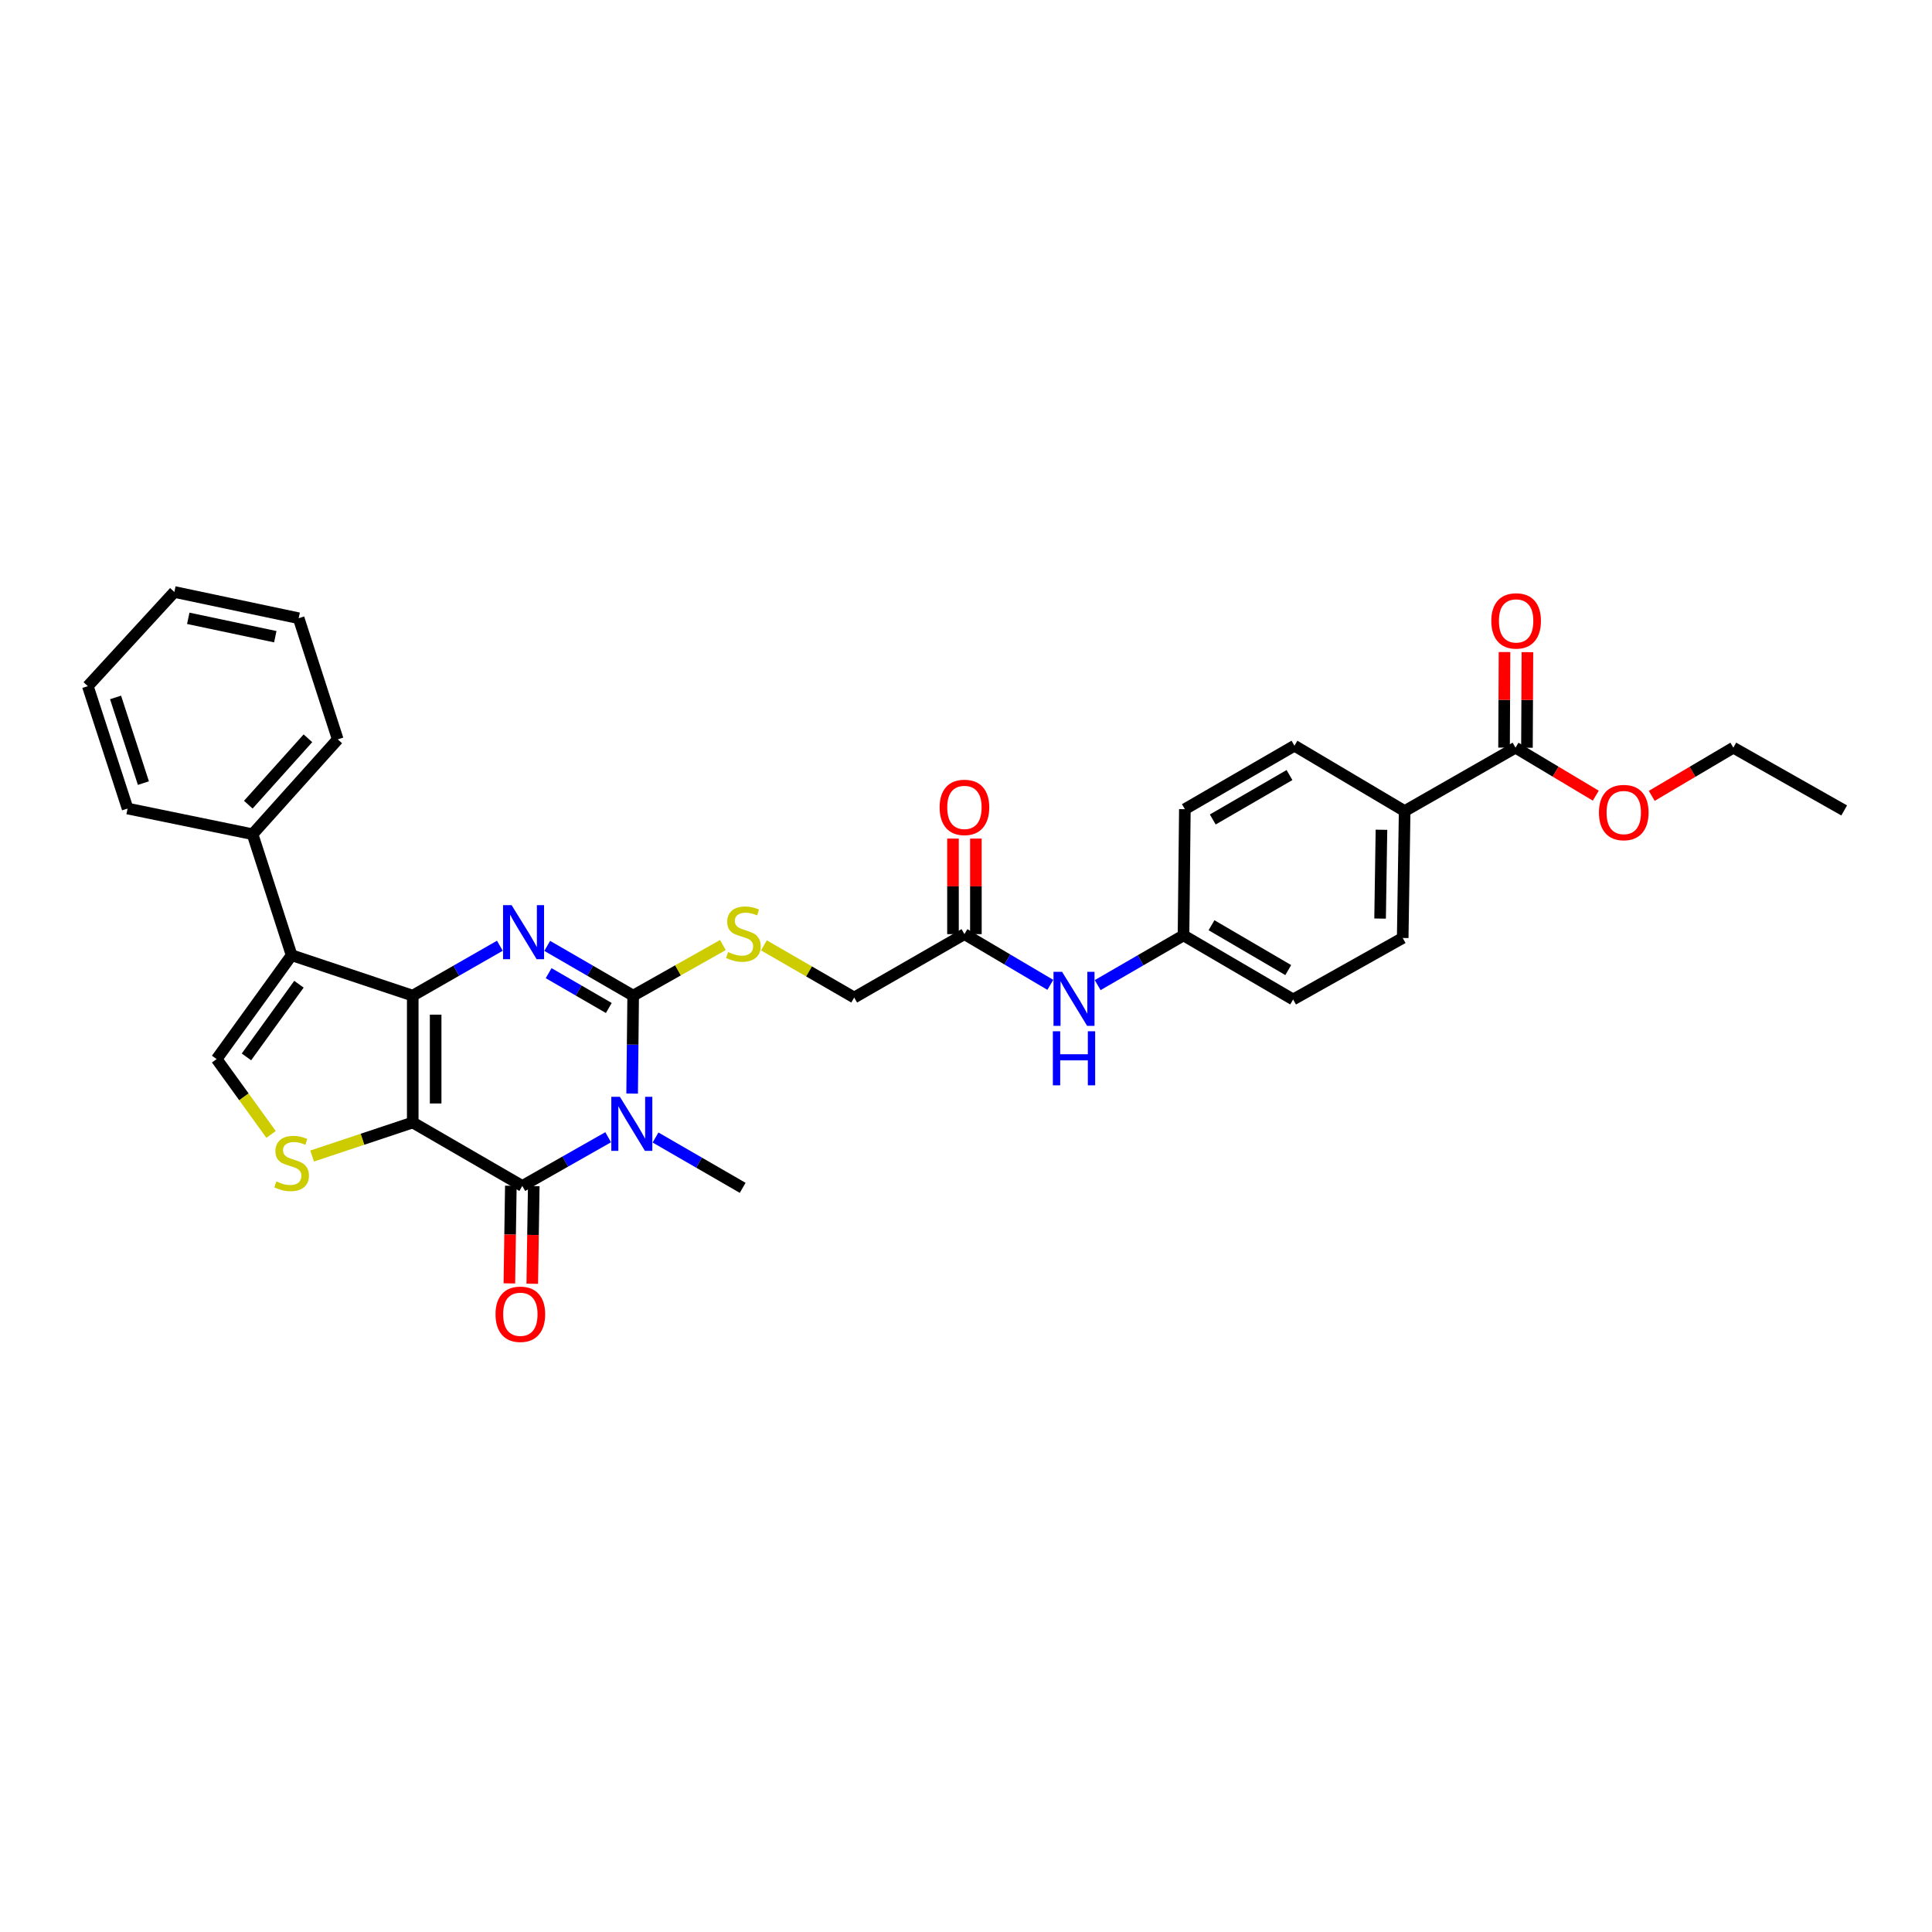 <?xml version='1.0' encoding='iso-8859-1'?>
<svg version='1.1' baseProfile='full'
              xmlns='http://www.w3.org/2000/svg'
                      xmlns:rdkit='http://www.rdkit.org/xml'
                      xmlns:xlink='http://www.w3.org/1999/xlink'
                  xml:space='preserve'
width='1000px' height='1000px' viewBox='0 0 1000 1000'>
<!-- END OF HEADER -->
<rect style='opacity:1.0;fill:#FFFFFF;stroke:none' width='1000' height='1000' x='0' y='0'> </rect>
<path class='bond-0' d='M 213.636,581.004 L 213.636,515.336' style='fill:none;fill-rule:evenodd;stroke:#000000;stroke-width:6px;stroke-linecap:butt;stroke-linejoin:miter;stroke-opacity:1' />
<path class='bond-0' d='M 225.492,571.154 L 225.492,525.186' style='fill:none;fill-rule:evenodd;stroke:#000000;stroke-width:6px;stroke-linecap:butt;stroke-linejoin:miter;stroke-opacity:1' />
<path class='bond-4' d='M 213.636,581.004 L 270.34,613.845' style='fill:none;fill-rule:evenodd;stroke:#000000;stroke-width:6px;stroke-linecap:butt;stroke-linejoin:miter;stroke-opacity:1' />
<path class='bond-6' d='M 213.636,581.004 L 187.599,589.681' style='fill:none;fill-rule:evenodd;stroke:#000000;stroke-width:6px;stroke-linecap:butt;stroke-linejoin:miter;stroke-opacity:1' />
<path class='bond-6' d='M 187.599,589.681 L 161.561,598.357' style='fill:none;fill-rule:evenodd;stroke:#CCCC00;stroke-width:6px;stroke-linecap:butt;stroke-linejoin:miter;stroke-opacity:1' />
<path class='bond-2' d='M 213.636,515.336 L 236.182,502.427' style='fill:none;fill-rule:evenodd;stroke:#000000;stroke-width:6px;stroke-linecap:butt;stroke-linejoin:miter;stroke-opacity:1' />
<path class='bond-2' d='M 236.182,502.427 L 258.728,489.517' style='fill:none;fill-rule:evenodd;stroke:#0000FF;stroke-width:6px;stroke-linecap:butt;stroke-linejoin:miter;stroke-opacity:1' />
<path class='bond-5' d='M 213.636,515.336 L 150.938,494.43' style='fill:none;fill-rule:evenodd;stroke:#000000;stroke-width:6px;stroke-linecap:butt;stroke-linejoin:miter;stroke-opacity:1' />
<path class='bond-1' d='M 314.79,588.632 L 292.565,601.238' style='fill:none;fill-rule:evenodd;stroke:#0000FF;stroke-width:6px;stroke-linecap:butt;stroke-linejoin:miter;stroke-opacity:1' />
<path class='bond-1' d='M 292.565,601.238 L 270.34,613.845' style='fill:none;fill-rule:evenodd;stroke:#000000;stroke-width:6px;stroke-linecap:butt;stroke-linejoin:miter;stroke-opacity:1' />
<path class='bond-3' d='M 327.195,566.04 L 327.462,540.688' style='fill:none;fill-rule:evenodd;stroke:#0000FF;stroke-width:6px;stroke-linecap:butt;stroke-linejoin:miter;stroke-opacity:1' />
<path class='bond-3' d='M 327.462,540.688 L 327.728,515.336' style='fill:none;fill-rule:evenodd;stroke:#000000;stroke-width:6px;stroke-linecap:butt;stroke-linejoin:miter;stroke-opacity:1' />
<path class='bond-18' d='M 339.298,588.774 L 361.852,601.8' style='fill:none;fill-rule:evenodd;stroke:#0000FF;stroke-width:6px;stroke-linecap:butt;stroke-linejoin:miter;stroke-opacity:1' />
<path class='bond-18' d='M 361.852,601.8 L 384.406,614.826' style='fill:none;fill-rule:evenodd;stroke:#000000;stroke-width:6px;stroke-linecap:butt;stroke-linejoin:miter;stroke-opacity:1' />
<path class='bond-33' d='M 283.242,489.586 L 305.485,502.461' style='fill:none;fill-rule:evenodd;stroke:#0000FF;stroke-width:6px;stroke-linecap:butt;stroke-linejoin:miter;stroke-opacity:1' />
<path class='bond-33' d='M 305.485,502.461 L 327.728,515.336' style='fill:none;fill-rule:evenodd;stroke:#000000;stroke-width:6px;stroke-linecap:butt;stroke-linejoin:miter;stroke-opacity:1' />
<path class='bond-33' d='M 283.975,503.709 L 299.546,512.722' style='fill:none;fill-rule:evenodd;stroke:#0000FF;stroke-width:6px;stroke-linecap:butt;stroke-linejoin:miter;stroke-opacity:1' />
<path class='bond-33' d='M 299.546,512.722 L 315.116,521.735' style='fill:none;fill-rule:evenodd;stroke:#000000;stroke-width:6px;stroke-linecap:butt;stroke-linejoin:miter;stroke-opacity:1' />
<path class='bond-8' d='M 327.728,515.336 L 350.947,502.245' style='fill:none;fill-rule:evenodd;stroke:#000000;stroke-width:6px;stroke-linecap:butt;stroke-linejoin:miter;stroke-opacity:1' />
<path class='bond-8' d='M 350.947,502.245 L 374.167,489.155' style='fill:none;fill-rule:evenodd;stroke:#CCCC00;stroke-width:6px;stroke-linecap:butt;stroke-linejoin:miter;stroke-opacity:1' />
<path class='bond-11' d='M 264.412,613.755 L 264.029,639.018' style='fill:none;fill-rule:evenodd;stroke:#000000;stroke-width:6px;stroke-linecap:butt;stroke-linejoin:miter;stroke-opacity:1' />
<path class='bond-11' d='M 264.029,639.018 L 263.645,664.282' style='fill:none;fill-rule:evenodd;stroke:#FF0000;stroke-width:6px;stroke-linecap:butt;stroke-linejoin:miter;stroke-opacity:1' />
<path class='bond-11' d='M 276.267,613.935 L 275.883,639.198' style='fill:none;fill-rule:evenodd;stroke:#000000;stroke-width:6px;stroke-linecap:butt;stroke-linejoin:miter;stroke-opacity:1' />
<path class='bond-11' d='M 275.883,639.198 L 275.499,664.462' style='fill:none;fill-rule:evenodd;stroke:#FF0000;stroke-width:6px;stroke-linecap:butt;stroke-linejoin:miter;stroke-opacity:1' />
<path class='bond-12' d='M 150.938,494.43 L 130.724,431.786' style='fill:none;fill-rule:evenodd;stroke:#000000;stroke-width:6px;stroke-linecap:butt;stroke-linejoin:miter;stroke-opacity:1' />
<path class='bond-32' d='M 150.938,494.43 L 112.13,548.177' style='fill:none;fill-rule:evenodd;stroke:#000000;stroke-width:6px;stroke-linecap:butt;stroke-linejoin:miter;stroke-opacity:1' />
<path class='bond-32' d='M 154.729,509.433 L 127.564,547.055' style='fill:none;fill-rule:evenodd;stroke:#000000;stroke-width:6px;stroke-linecap:butt;stroke-linejoin:miter;stroke-opacity:1' />
<path class='bond-7' d='M 140.311,587.185 L 126.221,567.681' style='fill:none;fill-rule:evenodd;stroke:#CCCC00;stroke-width:6px;stroke-linecap:butt;stroke-linejoin:miter;stroke-opacity:1' />
<path class='bond-7' d='M 126.221,567.681 L 112.13,548.177' style='fill:none;fill-rule:evenodd;stroke:#000000;stroke-width:6px;stroke-linecap:butt;stroke-linejoin:miter;stroke-opacity:1' />
<path class='bond-17' d='M 395.402,489.315 L 418.766,502.816' style='fill:none;fill-rule:evenodd;stroke:#CCCC00;stroke-width:6px;stroke-linecap:butt;stroke-linejoin:miter;stroke-opacity:1' />
<path class='bond-17' d='M 418.766,502.816 L 442.13,516.318' style='fill:none;fill-rule:evenodd;stroke:#000000;stroke-width:6px;stroke-linecap:butt;stroke-linejoin:miter;stroke-opacity:1' />
<path class='bond-9' d='M 784.421,386.997 L 727.045,419.811' style='fill:none;fill-rule:evenodd;stroke:#000000;stroke-width:6px;stroke-linecap:butt;stroke-linejoin:miter;stroke-opacity:1' />
<path class='bond-15' d='M 790.349,387.026 L 790.47,362.291' style='fill:none;fill-rule:evenodd;stroke:#000000;stroke-width:6px;stroke-linecap:butt;stroke-linejoin:miter;stroke-opacity:1' />
<path class='bond-15' d='M 790.47,362.291 L 790.592,337.557' style='fill:none;fill-rule:evenodd;stroke:#FF0000;stroke-width:6px;stroke-linecap:butt;stroke-linejoin:miter;stroke-opacity:1' />
<path class='bond-15' d='M 778.493,386.968 L 778.615,362.233' style='fill:none;fill-rule:evenodd;stroke:#000000;stroke-width:6px;stroke-linecap:butt;stroke-linejoin:miter;stroke-opacity:1' />
<path class='bond-15' d='M 778.615,362.233 L 778.736,337.498' style='fill:none;fill-rule:evenodd;stroke:#FF0000;stroke-width:6px;stroke-linecap:butt;stroke-linejoin:miter;stroke-opacity:1' />
<path class='bond-22' d='M 784.421,386.997 L 805.199,399.417' style='fill:none;fill-rule:evenodd;stroke:#000000;stroke-width:6px;stroke-linecap:butt;stroke-linejoin:miter;stroke-opacity:1' />
<path class='bond-22' d='M 805.199,399.417 L 825.977,411.837' style='fill:none;fill-rule:evenodd;stroke:#FF0000;stroke-width:6px;stroke-linecap:butt;stroke-linejoin:miter;stroke-opacity:1' />
<path class='bond-10' d='M 499.19,483.503 L 442.13,516.318' style='fill:none;fill-rule:evenodd;stroke:#000000;stroke-width:6px;stroke-linecap:butt;stroke-linejoin:miter;stroke-opacity:1' />
<path class='bond-14' d='M 499.19,483.503 L 521.419,496.63' style='fill:none;fill-rule:evenodd;stroke:#000000;stroke-width:6px;stroke-linecap:butt;stroke-linejoin:miter;stroke-opacity:1' />
<path class='bond-14' d='M 521.419,496.63 L 543.649,509.758' style='fill:none;fill-rule:evenodd;stroke:#0000FF;stroke-width:6px;stroke-linecap:butt;stroke-linejoin:miter;stroke-opacity:1' />
<path class='bond-16' d='M 505.118,483.503 L 505.118,458.775' style='fill:none;fill-rule:evenodd;stroke:#000000;stroke-width:6px;stroke-linecap:butt;stroke-linejoin:miter;stroke-opacity:1' />
<path class='bond-16' d='M 505.118,458.775 L 505.118,434.047' style='fill:none;fill-rule:evenodd;stroke:#FF0000;stroke-width:6px;stroke-linecap:butt;stroke-linejoin:miter;stroke-opacity:1' />
<path class='bond-16' d='M 493.262,483.503 L 493.262,458.775' style='fill:none;fill-rule:evenodd;stroke:#000000;stroke-width:6px;stroke-linecap:butt;stroke-linejoin:miter;stroke-opacity:1' />
<path class='bond-16' d='M 493.262,458.775 L 493.262,434.047' style='fill:none;fill-rule:evenodd;stroke:#FF0000;stroke-width:6px;stroke-linecap:butt;stroke-linejoin:miter;stroke-opacity:1' />
<path class='bond-25' d='M 130.724,431.786 L 174.815,382.696' style='fill:none;fill-rule:evenodd;stroke:#000000;stroke-width:6px;stroke-linecap:butt;stroke-linejoin:miter;stroke-opacity:1' />
<path class='bond-25' d='M 128.517,416.5 L 159.381,382.137' style='fill:none;fill-rule:evenodd;stroke:#000000;stroke-width:6px;stroke-linecap:butt;stroke-linejoin:miter;stroke-opacity:1' />
<path class='bond-26' d='M 130.724,431.786 L 66.038,418.5' style='fill:none;fill-rule:evenodd;stroke:#000000;stroke-width:6px;stroke-linecap:butt;stroke-linejoin:miter;stroke-opacity:1' />
<path class='bond-13' d='M 727.045,419.811 L 726.038,485.492' style='fill:none;fill-rule:evenodd;stroke:#000000;stroke-width:6px;stroke-linecap:butt;stroke-linejoin:miter;stroke-opacity:1' />
<path class='bond-13' d='M 715.04,429.481 L 714.334,475.458' style='fill:none;fill-rule:evenodd;stroke:#000000;stroke-width:6px;stroke-linecap:butt;stroke-linejoin:miter;stroke-opacity:1' />
<path class='bond-35' d='M 727.045,419.811 L 669.999,385.976' style='fill:none;fill-rule:evenodd;stroke:#000000;stroke-width:6px;stroke-linecap:butt;stroke-linejoin:miter;stroke-opacity:1' />
<path class='bond-21' d='M 568.155,509.899 L 590.37,497.027' style='fill:none;fill-rule:evenodd;stroke:#0000FF;stroke-width:6px;stroke-linecap:butt;stroke-linejoin:miter;stroke-opacity:1' />
<path class='bond-21' d='M 590.37,497.027 L 612.584,484.155' style='fill:none;fill-rule:evenodd;stroke:#000000;stroke-width:6px;stroke-linecap:butt;stroke-linejoin:miter;stroke-opacity:1' />
<path class='bond-19' d='M 726.038,485.492 L 669.321,517.325' style='fill:none;fill-rule:evenodd;stroke:#000000;stroke-width:6px;stroke-linecap:butt;stroke-linejoin:miter;stroke-opacity:1' />
<path class='bond-20' d='M 669.999,385.976 L 613.282,418.83' style='fill:none;fill-rule:evenodd;stroke:#000000;stroke-width:6px;stroke-linecap:butt;stroke-linejoin:miter;stroke-opacity:1' />
<path class='bond-20' d='M 667.434,401.163 L 627.732,424.161' style='fill:none;fill-rule:evenodd;stroke:#000000;stroke-width:6px;stroke-linecap:butt;stroke-linejoin:miter;stroke-opacity:1' />
<path class='bond-23' d='M 612.584,484.155 L 613.282,418.83' style='fill:none;fill-rule:evenodd;stroke:#000000;stroke-width:6px;stroke-linecap:butt;stroke-linejoin:miter;stroke-opacity:1' />
<path class='bond-24' d='M 612.584,484.155 L 669.321,517.325' style='fill:none;fill-rule:evenodd;stroke:#000000;stroke-width:6px;stroke-linecap:butt;stroke-linejoin:miter;stroke-opacity:1' />
<path class='bond-24' d='M 627.078,478.896 L 666.794,502.115' style='fill:none;fill-rule:evenodd;stroke:#000000;stroke-width:6px;stroke-linecap:butt;stroke-linejoin:miter;stroke-opacity:1' />
<path class='bond-27' d='M 854.944,411.934 L 876.06,399.465' style='fill:none;fill-rule:evenodd;stroke:#FF0000;stroke-width:6px;stroke-linecap:butt;stroke-linejoin:miter;stroke-opacity:1' />
<path class='bond-27' d='M 876.06,399.465 L 897.176,386.997' style='fill:none;fill-rule:evenodd;stroke:#000000;stroke-width:6px;stroke-linecap:butt;stroke-linejoin:miter;stroke-opacity:1' />
<path class='bond-29' d='M 174.815,382.696 L 154.587,319.992' style='fill:none;fill-rule:evenodd;stroke:#000000;stroke-width:6px;stroke-linecap:butt;stroke-linejoin:miter;stroke-opacity:1' />
<path class='bond-30' d='M 66.038,418.5 L 45.455,355.151' style='fill:none;fill-rule:evenodd;stroke:#000000;stroke-width:6px;stroke-linecap:butt;stroke-linejoin:miter;stroke-opacity:1' />
<path class='bond-30' d='M 74.226,405.334 L 59.818,360.99' style='fill:none;fill-rule:evenodd;stroke:#000000;stroke-width:6px;stroke-linecap:butt;stroke-linejoin:miter;stroke-opacity:1' />
<path class='bond-28' d='M 897.176,386.997 L 954.545,419.482' style='fill:none;fill-rule:evenodd;stroke:#000000;stroke-width:6px;stroke-linecap:butt;stroke-linejoin:miter;stroke-opacity:1' />
<path class='bond-34' d='M 154.587,319.992 L 90.243,306.404' style='fill:none;fill-rule:evenodd;stroke:#000000;stroke-width:6px;stroke-linecap:butt;stroke-linejoin:miter;stroke-opacity:1' />
<path class='bond-34' d='M 142.486,329.554 L 97.445,320.042' style='fill:none;fill-rule:evenodd;stroke:#000000;stroke-width:6px;stroke-linecap:butt;stroke-linejoin:miter;stroke-opacity:1' />
<path class='bond-31' d='M 45.455,355.151 L 90.243,306.404' style='fill:none;fill-rule:evenodd;stroke:#000000;stroke-width:6px;stroke-linecap:butt;stroke-linejoin:miter;stroke-opacity:1' />
<path  class='atom-2' d='M 320.845 567.699
L 330.014 582.519
Q 330.923 583.981, 332.385 586.629
Q 333.847 589.277, 333.926 589.435
L 333.926 567.699
L 337.641 567.699
L 337.641 595.679
L 333.808 595.679
L 323.967 579.476
Q 322.821 577.579, 321.596 575.406
Q 320.411 573.232, 320.055 572.56
L 320.055 595.679
L 316.419 595.679
L 316.419 567.699
L 320.845 567.699
' fill='#0000FF'/>
<path  class='atom-3' d='M 264.807 468.506
L 273.975 483.325
Q 274.884 484.788, 276.347 487.435
Q 277.809 490.083, 277.888 490.241
L 277.888 468.506
L 281.603 468.506
L 281.603 496.485
L 277.769 496.485
L 267.929 480.282
Q 266.783 478.386, 265.558 476.212
Q 264.372 474.038, 264.017 473.367
L 264.017 496.485
L 260.381 496.485
L 260.381 468.506
L 264.807 468.506
' fill='#0000FF'/>
<path  class='atom-7' d='M 143.035 611.5
Q 143.351 611.619, 144.655 612.172
Q 145.959 612.725, 147.382 613.081
Q 148.844 613.397, 150.267 613.397
Q 152.914 613.397, 154.456 612.132
Q 155.997 610.828, 155.997 608.576
Q 155.997 607.034, 155.206 606.086
Q 154.456 605.137, 153.27 604.624
Q 152.084 604.11, 150.108 603.517
Q 147.619 602.766, 146.117 602.055
Q 144.655 601.344, 143.588 599.842
Q 142.56 598.34, 142.56 595.811
Q 142.56 592.294, 144.931 590.12
Q 147.342 587.946, 152.084 587.946
Q 155.325 587.946, 159 589.488
L 158.091 592.531
Q 154.732 591.148, 152.203 591.148
Q 149.476 591.148, 147.974 592.294
Q 146.473 593.4, 146.512 595.337
Q 146.512 596.838, 147.263 597.747
Q 148.053 598.656, 149.16 599.17
Q 150.306 599.684, 152.203 600.276
Q 154.732 601.067, 156.234 601.857
Q 157.736 602.648, 158.803 604.268
Q 159.909 605.849, 159.909 608.576
Q 159.909 612.448, 157.301 614.543
Q 154.732 616.598, 150.425 616.598
Q 147.935 616.598, 146.038 616.045
Q 144.181 615.531, 141.967 614.622
L 143.035 611.5
' fill='#CCCC00'/>
<path  class='atom-9' d='M 376.871 492.777
Q 377.187 492.896, 378.491 493.449
Q 379.795 494.002, 381.218 494.358
Q 382.68 494.674, 384.103 494.674
Q 386.751 494.674, 388.292 493.409
Q 389.833 492.105, 389.833 489.853
Q 389.833 488.311, 389.043 487.363
Q 388.292 486.415, 387.106 485.901
Q 385.921 485.387, 383.945 484.794
Q 381.455 484.043, 379.953 483.332
Q 378.491 482.621, 377.424 481.119
Q 376.397 479.617, 376.397 477.088
Q 376.397 473.571, 378.768 471.397
Q 381.178 469.224, 385.921 469.224
Q 389.161 469.224, 392.837 470.765
L 391.928 473.808
Q 388.568 472.425, 386.039 472.425
Q 383.312 472.425, 381.811 473.571
Q 380.309 474.677, 380.348 476.614
Q 380.348 478.115, 381.099 479.024
Q 381.89 479.933, 382.996 480.447
Q 384.142 480.961, 386.039 481.554
Q 388.568 482.344, 390.07 483.134
Q 391.572 483.925, 392.639 485.545
Q 393.746 487.126, 393.746 489.853
Q 393.746 493.726, 391.137 495.82
Q 388.568 497.875, 384.261 497.875
Q 381.771 497.875, 379.874 497.322
Q 378.017 496.808, 375.804 495.899
L 376.871 492.777
' fill='#CCCC00'/>
<path  class='atom-12' d='M 256.488 680.257
Q 256.488 673.539, 259.808 669.785
Q 263.127 666.03, 269.332 666.03
Q 275.536 666.03, 278.856 669.785
Q 282.176 673.539, 282.176 680.257
Q 282.176 687.054, 278.817 690.927
Q 275.457 694.761, 269.332 694.761
Q 263.167 694.761, 259.808 690.927
Q 256.488 687.094, 256.488 680.257
M 269.332 691.599
Q 273.6 691.599, 275.892 688.754
Q 278.224 685.869, 278.224 680.257
Q 278.224 674.764, 275.892 671.998
Q 273.6 669.192, 269.332 669.192
Q 265.064 669.192, 262.732 671.958
Q 260.44 674.724, 260.44 680.257
Q 260.44 685.908, 262.732 688.754
Q 265.064 691.599, 269.332 691.599
' fill='#FF0000'/>
<path  class='atom-15' d='M 549.722 503.006
L 558.89 517.826
Q 559.799 519.288, 561.262 521.936
Q 562.724 524.584, 562.803 524.742
L 562.803 503.006
L 566.518 503.006
L 566.518 530.986
L 562.684 530.986
L 552.844 514.783
Q 551.698 512.886, 550.473 510.712
Q 549.287 508.539, 548.932 507.867
L 548.932 530.986
L 545.296 530.986
L 545.296 503.006
L 549.722 503.006
' fill='#0000FF'/>
<path  class='atom-15' d='M 544.96 533.784
L 548.754 533.784
L 548.754 545.679
L 563.06 545.679
L 563.06 533.784
L 566.854 533.784
L 566.854 561.764
L 563.06 561.764
L 563.06 548.841
L 548.754 548.841
L 548.754 561.764
L 544.96 561.764
L 544.96 533.784
' fill='#0000FF'/>
<path  class='atom-16' d='M 771.9 321.382
Q 771.9 314.663, 775.22 310.909
Q 778.539 307.155, 784.744 307.155
Q 790.948 307.155, 794.268 310.909
Q 797.588 314.663, 797.588 321.382
Q 797.588 328.179, 794.228 332.052
Q 790.869 335.885, 784.744 335.885
Q 778.579 335.885, 775.22 332.052
Q 771.9 328.218, 771.9 321.382
M 784.744 332.724
Q 789.012 332.724, 791.304 329.878
Q 793.636 326.993, 793.636 321.382
Q 793.636 315.888, 791.304 313.122
Q 789.012 310.316, 784.744 310.316
Q 780.476 310.316, 778.144 313.082
Q 775.852 315.849, 775.852 321.382
Q 775.852 327.033, 778.144 329.878
Q 780.476 332.724, 784.744 332.724
' fill='#FF0000'/>
<path  class='atom-17' d='M 486.346 417.901
Q 486.346 411.183, 489.666 407.428
Q 492.985 403.674, 499.19 403.674
Q 505.394 403.674, 508.714 407.428
Q 512.034 411.183, 512.034 417.901
Q 512.034 424.698, 508.675 428.571
Q 505.315 432.405, 499.19 432.405
Q 493.025 432.405, 489.666 428.571
Q 486.346 424.738, 486.346 417.901
M 499.19 429.243
Q 503.458 429.243, 505.75 426.398
Q 508.082 423.513, 508.082 417.901
Q 508.082 412.408, 505.75 409.642
Q 503.458 406.836, 499.19 406.836
Q 494.922 406.836, 492.59 409.602
Q 490.298 412.368, 490.298 417.901
Q 490.298 423.552, 492.59 426.398
Q 494.922 429.243, 499.19 429.243
' fill='#FF0000'/>
<path  class='atom-23' d='M 827.609 420.569
Q 827.609 413.85, 830.929 410.096
Q 834.248 406.342, 840.453 406.342
Q 846.658 406.342, 849.977 410.096
Q 853.297 413.85, 853.297 420.569
Q 853.297 427.366, 849.938 431.239
Q 846.578 435.072, 840.453 435.072
Q 834.288 435.072, 830.929 431.239
Q 827.609 427.405, 827.609 420.569
M 840.453 431.911
Q 844.721 431.911, 847.013 429.065
Q 849.345 426.18, 849.345 420.569
Q 849.345 415.075, 847.013 412.309
Q 844.721 409.503, 840.453 409.503
Q 836.185 409.503, 833.853 412.27
Q 831.561 415.036, 831.561 420.569
Q 831.561 426.22, 833.853 429.065
Q 836.185 431.911, 840.453 431.911
' fill='#FF0000'/>
</svg>
